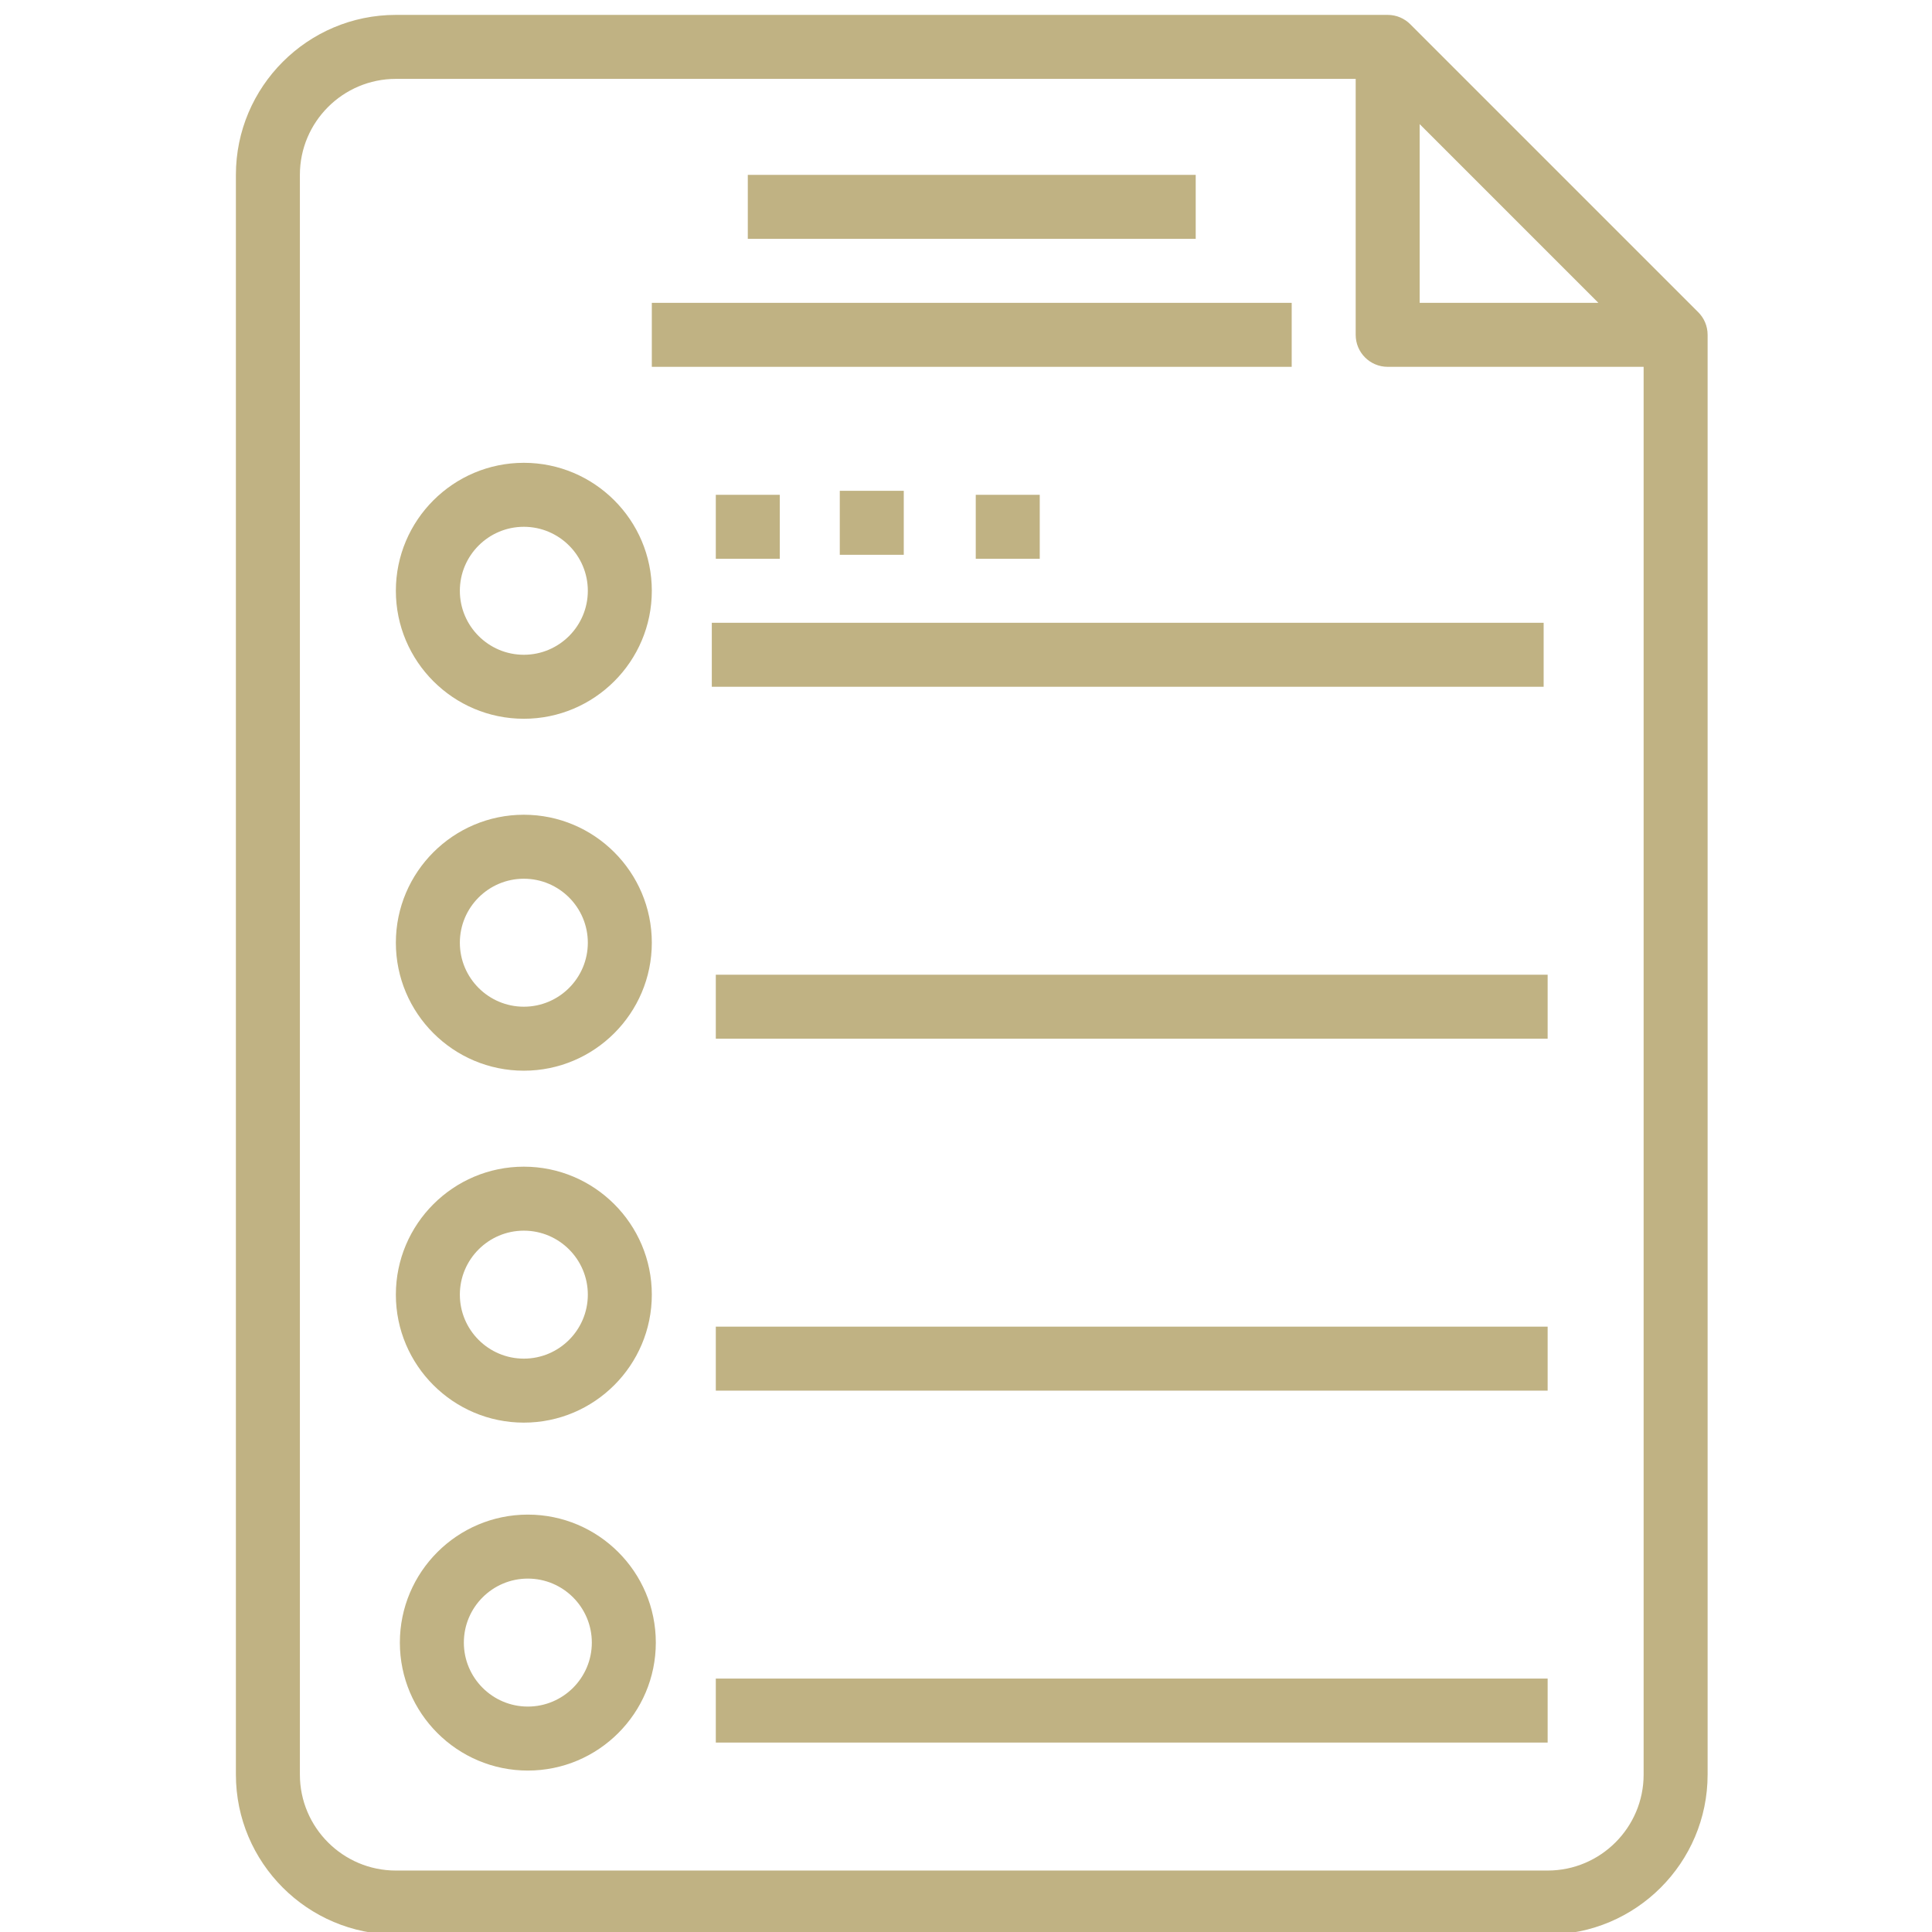 <?xml version="1.0" encoding="UTF-8" standalone="no"?>
<svg
   xmlns:dc="http://purl.org/dc/elements/1.1/"
   xmlns:cc="http://creativecommons.org/ns#"
   xmlns:rdf="http://www.w3.org/1999/02/22-rdf-syntax-ns#"
   xmlns:svg="http://www.w3.org/2000/svg"
   xmlns="http://www.w3.org/2000/svg"
   xmlns:sodipodi="http://sodipodi.sourceforge.net/DTD/sodipodi-0.dtd"
   xmlns:inkscape="http://www.inkscape.org/namespaces/inkscape"
   width="100"
   height="100"
   version="1.1"
   id="svg3858"
   sodipodi:docname="resume-logo.svg"
   inkscape:version="0.92.2 (30a58d1, 2017-08-07)">
  <defs
     id="defs3862" />
  <sodipodi:namedview
     pagecolor="#ffffff"
     bordercolor="#666666"
     borderopacity="1"
     objecttolerance="10"
     gridtolerance="10"
     guidetolerance="10"
     inkscape:pageopacity="0"
     inkscape:pageshadow="2"
     inkscape:window-width="1626"
     inkscape:window-height="855"
     id="namedview3860"
     showgrid="false"
     inkscape:zoom="2.0899583"
     inkscape:cx="240"
     inkscape:cy="119.26799"
     inkscape:window-x="131"
     inkscape:window-y="56"
     inkscape:window-maximized="0"
     inkscape:current-layer="svg3858" />
  <g
     id="g3795"
     transform="translate(0,-380)">
    <title
       id="title3792">background</title>
    <rect
       id="canvas_background"
       height="402"
       width="582"
       y="-1"
       x="-1"
       style="fill:none" />
  </g>
  <g
     id="g3856"
     transform="matrix(0.207,0,0,0.207,0.618,0.771)">
    <title
       id="title3797">Layer 1</title>
    <g
       id="svg_1">
      <g
         id="svg_2">
        <path
           id="svg_3"
           d="M 421.648,74.336 349.664,2.352 C 348.216,0.896 346.216,0 344,0 H 96 C 73.944,0 56,17.944 56,40 v 400 c 0,22.056 17.944,40 40,40 h 288 c 22.056,0 40,-17.944 40,-40 V 80 c 0,-2.216 -0.896,-4.216 -2.352,-5.664 z M 352,27.312 396.688,72 H 352 Z M 408,440 c 0,13.232 -10.768,24 -24,24 H 96 C 82.768,464 72,453.232 72,440 V 40 C 72,26.768 82.768,16 96,16 h 240 v 64 c 0,4.424 3.584,8 8,8 h 64 z"
           inkscape:connector-curvature="0"
           style="fill:#c0b283" />
      </g>
    </g>
    <g
       id="svg_4">
      <g
         id="svg_5">
        <path
           id="svg_6"
           d="m 128,112 c -17.648,0 -32,14.352 -32,32 0,17.648 14.352,32 32,32 17.648,0 32,-14.352 32,-32 0,-17.648 -14.352,-32 -32,-32 z m 0,48 c -8.824,0 -16,-7.176 -16,-16 0,-8.824 7.176,-16 16,-16 8.824,0 16,7.176 16,16 0,8.824 -7.176,16 -16,16 z"
           inkscape:connector-curvature="0"
           style="fill:#c0b283" />
      </g>
    </g>
    <g
       id="svg_7">
      <g
         id="svg_8">
        <path
           id="svg_9"
           d="m 128,200 c -17.648,0 -32,14.352 -32,32 0,17.648 14.352,32 32,32 17.648,0 32,-14.352 32,-32 0,-17.648 -14.352,-32 -32,-32 z m 0,48 c -8.824,0 -16,-7.176 -16,-16 0,-8.824 7.176,-16 16,-16 8.824,0 16,7.176 16,16 0,8.824 -7.176,16 -16,16 z"
           inkscape:connector-curvature="0"
           style="fill:#c0b283" />
      </g>
    </g>
    <g
       id="svg_10">
      <g
         id="svg_11">
        <path
           id="svg_12"
           d="m 128,288 c -17.648,0 -32,14.352 -32,32 0,17.648 14.352,32 32,32 17.648,0 32,-14.352 32,-32 0,-17.648 -14.352,-32 -32,-32 z m 0,48 c -8.824,0 -16,-7.176 -16,-16 0,-8.824 7.176,-16 16,-16 8.824,0 16,7.176 16,16 0,8.824 -7.176,16 -16,16 z"
           inkscape:connector-curvature="0"
           style="fill:#c0b283" />
      </g>
    </g>
    <g
       id="svg_13">
      <g
         id="svg_14">
        <path
           id="svg_15"
           d="m 129,375 c -17.648,0 -32,14.352 -32,32 0,17.648 14.352,32 32,32 17.648,0 32,-14.352 32,-32 0,-17.648 -14.352,-32 -32,-32 z m 0,48 c -8.824,0 -16,-7.176 -16,-16 0,-8.824 7.176,-16 16,-16 8.824,0 16,7.176 16,16 0,8.824 -7.176,16 -16,16 z"
           inkscape:connector-curvature="0"
           style="fill:#c0b283" />
      </g>
    </g>
    <g
       id="svg_16">
      <g
         id="svg_17">
        <rect
           id="svg_18"
           height="16"
           width="208"
           y="152"
           x="175"
           style="fill:#c0b283" />
      </g>
    </g>
    <g
       id="svg_19">
      <g
         id="svg_20">
        <rect
           id="svg_21"
           height="16"
           width="112"
           y="40"
           x="184"
           style="fill:#c0b283" />
      </g>
    </g>
    <g
       id="svg_22">
      <g
         id="svg_23">
        <rect
           id="svg_24"
           height="16"
           width="160"
           y="72"
           x="160"
           style="fill:#c0b283" />
      </g>
    </g>
    <g
       id="svg_25">
      <g
         id="svg_26">
        <rect
           id="svg_27"
           height="16"
           width="208"
           y="240"
           x="176"
           style="fill:#c0b283" />
      </g>
    </g>
    <g
       id="svg_28">
      <g
         id="svg_29">
        <rect
           id="svg_30"
           height="16"
           width="208"
           y="328"
           x="176"
           style="fill:#c0b283" />
      </g>
    </g>
    <g
       id="svg_31">
      <g
         id="svg_32">
        <rect
           id="svg_33"
           height="16"
           width="208"
           y="416"
           x="176"
           style="fill:#c0b283" />
      </g>
    </g>
    <g
       id="svg_34">
      <g
         id="svg_35">
        <rect
           id="svg_36"
           height="16"
           width="16"
           y="120"
           x="241"
           style="fill:#c0b283" />
      </g>
    </g>
    <g
       id="svg_37">
      <g
         id="svg_38">
        <rect
           id="svg_39"
           height="16"
           width="16"
           y="119"
           x="207"
           style="fill:#c0b283" />
      </g>
    </g>
    <g
       id="svg_40">
      <g
         id="svg_41">
        <rect
           id="svg_42"
           height="16"
           width="16"
           y="120"
           x="176"
           style="fill:#c0b283" />
      </g>
    </g>
    <g
       id="svg_43" />
    <g
       id="svg_44" />
    <g
       id="svg_45" />
    <g
       id="svg_46" />
    <g
       id="svg_47" />
    <g
       id="svg_48" />
    <g
       id="svg_49" />
    <g
       id="svg_50" />
    <g
       id="svg_51" />
    <g
       id="svg_52" />
    <g
       id="svg_53" />
    <g
       id="svg_54" />
    <g
       id="svg_55" />
    <g
       id="svg_56" />
    <g
       id="svg_57" />
  </g>
</svg>
